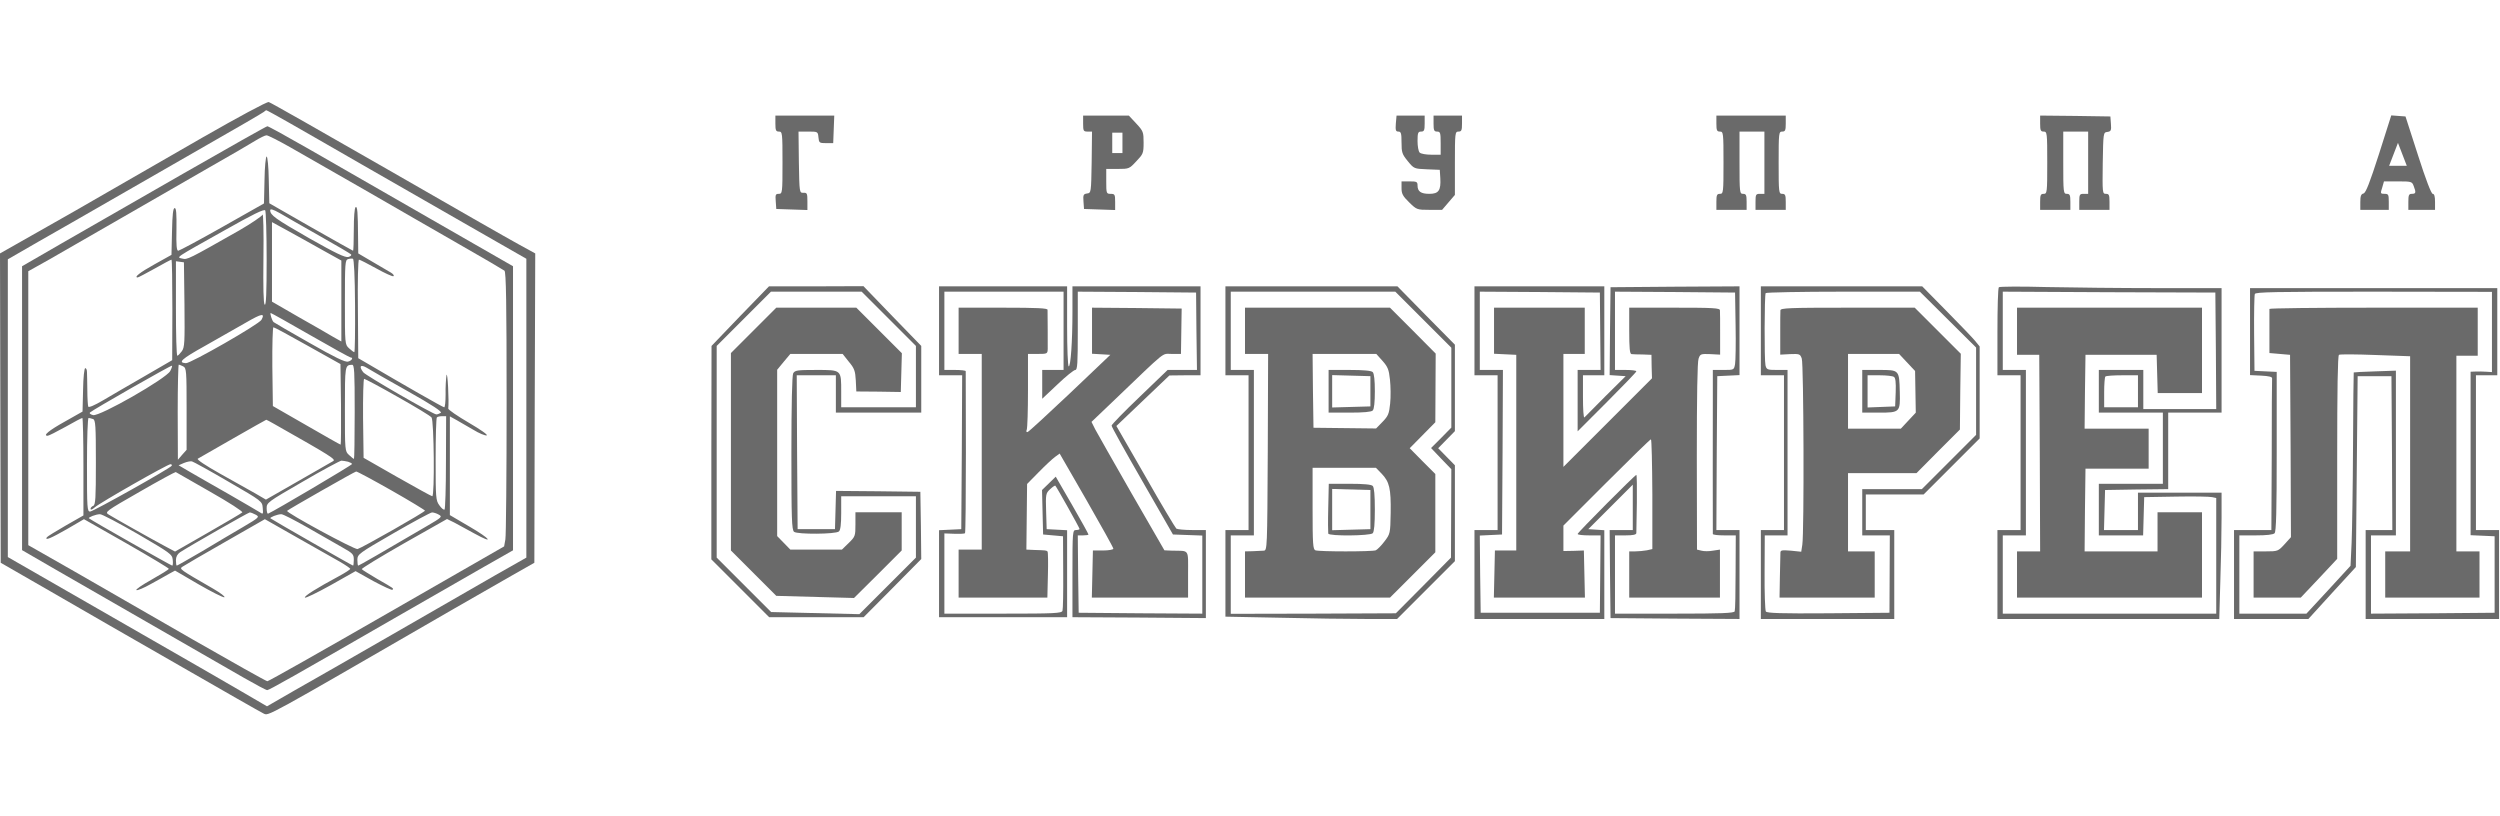 <svg width="245" height="80" viewBox="0 0 245 80" fill="none" xmlns="http://www.w3.org/2000/svg">
<path d="M19.856 13.47C16.456 15.423 12.29 17.828 10.616 18.787C8.943 19.763 5.857 21.524 3.783 22.692L0 24.836L0.07 55.151L4.951 57.958C7.635 59.509 13.318 62.787 17.589 65.227C21.86 67.685 25.556 69.795 25.817 69.917C26.358 70.161 25.591 70.579 44.47 59.666C46.423 58.551 48.985 57.069 50.188 56.389L52.367 55.151L52.402 40.002L52.454 24.836L50.833 23.947C49.961 23.477 44.139 20.147 37.933 16.573C31.71 13 26.497 10.036 26.34 10.001C26.166 9.949 23.272 11.518 19.856 13.47ZM28.293 12.006C29.443 12.668 32.686 14.516 35.458 16.12C38.247 17.724 43.006 20.443 46.039 22.186L51.583 25.359V54.646L48.48 56.406C46.789 57.383 42.291 59.963 38.508 62.142C34.725 64.321 30.402 66.796 28.886 67.65L26.166 69.219L23.656 67.755C22.296 66.953 18.374 64.704 14.975 62.752C11.575 60.799 6.99 58.167 4.776 56.895L0.767 54.593V25.412L3.731 23.703C5.369 22.779 8.542 20.949 10.791 19.659C13.04 18.369 17.328 15.911 20.291 14.203C23.272 12.511 25.765 11.047 25.87 10.96C25.957 10.873 26.061 10.803 26.096 10.803C26.149 10.803 27.125 11.344 28.293 12.006Z" fill="#6A6A6A"/>
<path d="M18.025 16.974C13.615 19.502 8.246 22.588 6.084 23.825L2.162 26.091V53.914L5.474 55.831C7.304 56.877 11.697 59.405 15.236 61.444C18.792 63.484 22.662 65.716 23.848 66.395C25.033 67.075 26.079 67.633 26.184 67.633C26.375 67.633 28.746 66.291 38.857 60.468C42.065 58.62 45.952 56.389 47.486 55.517L50.275 53.931V26.091L42.256 21.489C37.846 18.962 32.477 15.876 30.298 14.621C28.136 13.383 26.306 12.372 26.201 12.372C26.114 12.372 22.436 14.447 18.025 16.974ZM28.467 14.447C29.618 15.109 32.895 16.974 35.719 18.596C38.543 20.234 42.744 22.64 45.045 23.965C47.346 25.272 49.316 26.44 49.438 26.527C49.595 26.667 49.648 29.665 49.648 39.445C49.648 46.47 49.595 52.502 49.526 52.868L49.404 53.548L37.898 60.154C31.588 63.781 26.323 66.761 26.201 66.761C26.096 66.761 22.802 64.914 18.879 62.665C14.957 60.399 9.727 57.4 7.269 55.988L2.772 53.426V26.58L4.829 25.429C5.944 24.784 9.152 22.954 11.924 21.35C14.713 19.746 18.583 17.515 20.553 16.382C22.523 15.266 24.527 14.098 24.998 13.802C25.486 13.505 25.974 13.261 26.114 13.261C26.236 13.244 27.299 13.784 28.467 14.447Z" fill="#6A6A6A"/>
<path d="M25.922 17.637L25.87 19.938L21.773 22.256C19.524 23.529 17.589 24.558 17.467 24.575C17.31 24.575 17.258 24.035 17.293 22.483C17.31 20.931 17.276 20.391 17.119 20.391C16.962 20.391 16.892 21.019 16.857 22.675L16.805 24.976L15.149 25.9C13.702 26.702 13.092 27.19 13.493 27.19C13.562 27.19 14.312 26.789 15.166 26.318C16.02 25.83 16.753 25.447 16.805 25.447C16.857 25.447 16.892 27.66 16.892 30.363L16.875 35.296L14.173 36.865C12.673 37.719 10.843 38.8 10.093 39.236C9.257 39.724 8.699 39.968 8.646 39.846C8.612 39.741 8.559 39.026 8.559 38.259C8.542 37.492 8.542 36.69 8.524 36.464C8.524 36.255 8.455 36.08 8.35 36.08C8.263 36.08 8.158 36.987 8.141 38.207L8.089 40.334L6.363 41.31C4.794 42.182 4.166 42.705 4.672 42.705C4.777 42.705 5.561 42.304 6.415 41.833C7.269 41.345 8.002 40.961 8.071 40.961C8.124 40.961 8.176 43.106 8.176 45.738V50.514L6.433 51.508C5.474 52.066 4.637 52.571 4.585 52.659C4.376 53.007 4.968 52.763 6.555 51.857L8.228 50.88L12.395 53.251C14.678 54.559 16.543 55.674 16.543 55.744C16.543 55.814 15.776 56.285 14.852 56.807C13.911 57.331 13.249 57.784 13.371 57.836C13.493 57.871 14.12 57.609 14.765 57.243C15.41 56.895 16.212 56.441 16.543 56.25L17.154 55.918L19.455 57.261C20.727 57.993 21.86 58.568 21.982 58.533C22.104 58.481 21.616 58.115 20.901 57.697C17.607 55.796 17.537 55.761 17.886 55.535C18.06 55.413 19.943 54.315 22.087 53.094L25.957 50.88L29.147 52.693C30.89 53.687 32.773 54.751 33.331 55.064C33.871 55.378 34.325 55.692 34.325 55.744C34.325 55.814 33.836 56.128 33.226 56.459C31.03 57.644 29.792 58.411 29.879 58.568C29.931 58.638 31.065 58.097 32.407 57.348L34.847 55.971L36.591 56.947C37.567 57.47 38.404 57.853 38.456 57.801C38.595 57.662 38.648 57.697 36.974 56.738C36.19 56.267 35.492 55.849 35.458 55.779C35.405 55.709 37.271 54.576 39.589 53.251L43.808 50.863L44.523 51.212C44.906 51.421 45.778 51.892 46.475 52.275C48.497 53.391 48.096 52.816 45.987 51.595L44.087 50.48V40.804L44.749 41.171C45.098 41.38 45.847 41.816 46.405 42.129C46.946 42.461 47.538 42.705 47.695 42.67C47.852 42.635 47.12 42.112 45.952 41.432C44.819 40.77 43.912 40.142 43.93 40.038C44.017 39.34 43.86 36.255 43.755 36.778C43.703 37.109 43.651 37.963 43.668 38.643C43.668 39.34 43.616 39.916 43.529 39.916C43.407 39.916 39.502 37.684 35.981 35.61L35.109 35.104L35.074 30.275C35.039 27.626 35.092 25.447 35.179 25.447C35.266 25.447 36.015 25.83 36.87 26.301C37.706 26.771 38.473 27.12 38.561 27.068C38.648 27.015 38.543 26.859 38.316 26.719C38.09 26.58 37.271 26.109 36.504 25.656L35.109 24.836L35.092 23.355C35.074 20.705 35.022 20.199 34.847 20.304C34.743 20.374 34.673 21.298 34.673 22.5C34.673 23.634 34.638 24.575 34.603 24.575C34.569 24.575 32.721 23.529 30.472 22.256L26.393 19.92L26.34 17.637C26.323 16.347 26.218 15.336 26.131 15.336C26.044 15.336 25.939 16.347 25.922 17.637ZM26.131 25.429C26.131 28.689 26.079 29.996 25.939 29.857C25.817 29.735 25.783 28.201 25.817 25.203C25.852 22.744 25.8 20.862 25.73 21.036C25.643 21.21 24.632 21.89 23.464 22.57C18.426 25.429 18.356 25.464 17.868 25.342C17.258 25.203 17.066 25.342 21.948 22.605C24.754 21.019 25.887 20.461 25.992 20.618C26.061 20.722 26.131 22.901 26.131 25.429ZM31.274 23.093C32.913 24.017 34.307 24.836 34.394 24.924C34.481 25.011 34.377 25.115 34.133 25.185C33.819 25.255 32.93 24.836 30.315 23.355C26.968 21.437 26.48 21.088 26.48 20.6C26.48 20.443 26.759 20.513 27.404 20.879C27.892 21.176 29.653 22.169 31.274 23.093ZM31.57 24.488L33.453 25.534V33.465L32.616 32.995C32.163 32.716 30.629 31.844 29.217 31.042L26.654 29.561V21.768L28.188 22.605C29.025 23.058 30.542 23.913 31.57 24.488ZM34.795 29.944C34.813 32.454 34.778 34.511 34.725 34.511C34.656 34.511 34.429 34.337 34.203 34.128C33.801 33.762 33.801 33.709 33.801 29.613C33.801 25.813 33.819 25.464 34.115 25.394C34.272 25.342 34.499 25.325 34.586 25.359C34.691 25.377 34.778 27.085 34.795 29.944ZM18.078 29.857C18.112 33.587 18.095 34.041 17.816 34.424C17.642 34.651 17.45 34.86 17.38 34.86C17.293 34.86 17.241 32.768 17.241 30.223V25.603L17.642 25.656L18.025 25.708L18.078 29.857ZM25.626 31.339C25.399 31.774 18.67 35.627 18.217 35.592C17.398 35.54 17.764 35.191 20.082 33.901C21.424 33.134 23.255 32.106 24.127 31.6C25.661 30.711 25.992 30.659 25.626 31.339ZM30.42 32.855C32.511 34.058 34.29 35.034 34.359 35.034C34.656 35.034 34.481 35.348 34.115 35.435C33.836 35.523 32.808 35.017 30.332 33.605C28.45 32.541 26.863 31.618 26.811 31.565C26.654 31.426 26.428 30.676 26.532 30.676C26.584 30.676 28.328 31.652 30.42 32.855ZM30.158 33.884L33.366 35.679L33.418 39.636C33.435 41.798 33.418 43.576 33.383 43.576C33.331 43.576 31.832 42.722 30.019 41.676L26.741 39.793L26.689 35.923C26.672 33.797 26.724 32.071 26.794 32.071C26.881 32.071 28.398 32.89 30.158 33.884ZM16.683 36.359C16.334 37.074 9.762 40.839 9.117 40.682C8.856 40.613 8.734 40.508 8.821 40.421C9.065 40.177 16.788 35.767 16.857 35.836C16.892 35.854 16.822 36.098 16.683 36.359ZM17.955 35.906C18.269 36.08 18.287 36.324 18.287 40.09V44.082L17.851 44.57L17.433 45.058L17.415 40.386C17.415 37.824 17.467 35.732 17.52 35.732C17.572 35.732 17.764 35.819 17.955 35.906ZM34.76 40.351C34.76 42.896 34.725 44.971 34.691 44.971C34.638 44.971 34.429 44.797 34.203 44.587C33.801 44.221 33.801 44.169 33.801 40.072C33.801 35.801 33.801 35.784 34.499 35.749C34.725 35.732 34.76 36.359 34.76 40.351ZM39.973 38.346C42.413 39.724 43.355 40.351 43.198 40.456C43.058 40.543 42.866 40.613 42.762 40.613C42.448 40.613 35.824 36.795 35.597 36.481C35.144 35.889 35.336 35.679 35.946 36.045C36.242 36.237 38.055 37.266 39.973 38.346ZM38.962 38.887C40.67 39.846 42.169 40.752 42.291 40.909C42.535 41.223 42.605 48.632 42.361 48.632C42.291 48.632 40.74 47.778 38.927 46.749L35.632 44.866L35.58 40.996C35.562 38.87 35.614 37.126 35.684 37.126C35.771 37.126 37.253 37.911 38.962 38.887ZM43.703 45.319C43.703 47.812 43.633 49.904 43.564 49.939C43.477 49.991 43.25 49.8 43.058 49.521C42.709 49.05 42.692 48.789 42.692 45.023C42.692 42.827 42.744 40.961 42.814 40.909C42.866 40.839 43.11 40.787 43.32 40.787H43.721L43.703 45.319ZM9.117 41.066C9.361 41.153 9.396 41.694 9.396 45.319C9.396 48.841 9.361 49.486 9.135 49.573C8.995 49.625 8.873 49.765 8.873 49.869C8.873 49.991 9.047 49.939 9.274 49.73C9.745 49.294 16.421 45.494 16.7 45.494C16.822 45.494 16.875 45.564 16.822 45.651C16.648 45.912 9.169 50.113 8.838 50.131C8.542 50.148 8.524 49.834 8.524 45.564C8.524 42.879 8.594 40.961 8.681 40.961C8.769 40.961 8.96 41.014 9.117 41.066ZM26.881 41.554C32.511 44.744 32.965 45.023 32.633 45.197C32.459 45.302 30.908 46.191 29.199 47.167L26.061 48.963L25.016 48.353C24.423 48.022 22.871 47.15 21.564 46.418C20.134 45.616 19.245 45.023 19.385 44.953C19.489 44.884 21.041 43.995 22.819 42.984C24.597 41.972 26.061 41.136 26.096 41.136C26.131 41.136 26.48 41.328 26.881 41.554ZM22.383 47.202C25.695 49.12 25.695 49.12 25.748 49.782C25.8 50.427 25.8 50.427 25.399 50.166C25.172 50.026 23.865 49.259 22.47 48.457C21.076 47.673 19.402 46.697 18.723 46.313L17.502 45.598L18.025 45.372C18.322 45.25 18.67 45.18 18.81 45.215C18.949 45.25 20.57 46.139 22.383 47.202ZM34.115 45.25C34.325 45.319 34.499 45.407 34.499 45.476C34.499 45.581 26.828 50.113 26.271 50.34C26.201 50.375 26.131 50.148 26.131 49.817C26.131 49.259 26.201 49.207 29.67 47.202C31.605 46.069 33.313 45.163 33.453 45.145C33.592 45.145 33.889 45.197 34.115 45.25ZM20.605 48.196C22.418 49.224 23.83 50.131 23.743 50.218C23.656 50.305 22.139 51.194 20.378 52.205L17.154 54.053L16.108 53.495C14.835 52.816 11.209 50.776 10.651 50.427C10.25 50.183 10.337 50.113 13.684 48.196C15.585 47.098 17.171 46.243 17.223 46.261C17.293 46.296 18.81 47.167 20.605 48.196ZM38.351 48.056C40.164 49.085 41.646 49.991 41.646 50.044C41.646 50.183 35.475 53.687 35.039 53.809C34.743 53.879 27.979 50.218 28.136 50.061C28.293 49.904 34.778 46.209 34.9 46.209C34.987 46.191 36.538 47.028 38.351 48.056ZM25.068 50.445C25.451 50.654 25.416 50.706 23.848 51.63C22.941 52.153 21.128 53.234 19.821 54.018C18.496 54.785 17.38 55.43 17.328 55.43C17.276 55.43 17.241 55.204 17.241 54.907C17.241 54.559 17.38 54.315 17.642 54.123C18.635 53.478 24.318 50.236 24.475 50.218C24.58 50.218 24.841 50.323 25.068 50.445ZM42.988 50.427C43.372 50.636 43.32 50.689 41.855 51.543C37.462 54.123 35.179 55.43 35.109 55.43C35.057 55.43 35.022 55.169 35.022 54.855C35.039 54.315 35.126 54.245 38.561 52.258C40.496 51.142 42.204 50.218 42.343 50.218C42.483 50.218 42.779 50.305 42.988 50.427ZM13.493 52.327C16.683 54.193 16.875 54.315 16.927 54.855C16.962 55.169 16.944 55.43 16.875 55.43C16.77 55.43 8.873 50.95 8.716 50.793C8.612 50.706 9.414 50.392 9.797 50.392C9.971 50.375 11.645 51.264 13.493 52.327ZM30.176 51.717C31.448 52.449 32.982 53.321 33.592 53.67C34.586 54.227 34.673 54.332 34.673 54.855C34.673 55.169 34.638 55.43 34.603 55.43C34.516 55.43 26.637 50.915 26.497 50.793C26.41 50.706 27.195 50.392 27.561 50.392C27.718 50.375 28.886 50.985 30.176 51.717Z" fill="#6A6A6A"/>
<path d="M75.988 12.111C75.988 12.773 76.04 12.895 76.337 12.895C76.668 12.895 76.685 13.017 76.685 15.946C76.685 18.909 76.668 18.996 76.319 18.996C76.005 18.996 75.971 19.084 76.023 19.729L76.075 20.478L79.126 20.583V19.729C79.126 18.962 79.091 18.874 78.742 18.892C78.341 18.909 78.341 18.892 78.289 15.893L78.254 12.895H79.196C80.137 12.895 80.154 12.895 80.207 13.453C80.259 13.993 80.294 14.028 80.956 14.028H81.654L81.758 11.326H75.988V12.111Z" fill="#6A6A6A"/>
<path d="M136.792 12.111C136.74 12.773 136.792 12.895 137.037 12.895C137.298 12.895 137.35 13.052 137.35 13.958C137.35 14.934 137.403 15.109 137.96 15.789C138.571 16.538 138.588 16.538 139.843 16.591L141.098 16.643L141.151 17.462C141.22 18.648 140.994 18.996 140.087 18.996C139.25 18.996 138.919 18.77 138.919 18.177C138.919 17.811 138.832 17.776 138.135 17.776H137.35V18.439C137.35 18.979 137.472 19.223 138.1 19.833C138.832 20.548 138.867 20.565 140.087 20.565H141.325L142.58 19.101V15.998C142.58 13.017 142.597 12.895 142.929 12.895C143.225 12.895 143.277 12.773 143.277 12.111V11.326H140.488V12.111C140.488 12.773 140.54 12.895 140.837 12.895C141.151 12.895 141.185 13.017 141.185 14.028V15.161H140.262C139.756 15.161 139.25 15.074 139.128 14.952C139.006 14.83 138.919 14.324 138.919 13.819C138.919 13.017 138.972 12.895 139.268 12.895C139.564 12.895 139.617 12.773 139.617 12.111V11.326H136.862L136.792 12.111Z" fill="#6A6A6A"/>
<path d="M168.206 12.111C168.206 12.773 168.258 12.895 168.554 12.895C168.885 12.895 168.903 13.017 168.903 15.946C168.903 18.874 168.885 18.996 168.554 18.996C168.258 18.996 168.206 19.118 168.206 19.781V20.565H171.169V19.781C171.169 19.118 171.117 18.996 170.82 18.996C170.489 18.996 170.472 18.874 170.472 15.946V12.895H172.912V18.996H172.477C172.076 18.996 172.041 19.066 172.041 19.781V20.565H175.004V19.781C175.004 19.118 174.952 18.996 174.656 18.996C174.324 18.996 174.307 18.874 174.307 15.946C174.307 13.017 174.324 12.895 174.656 12.895C174.952 12.895 175.004 12.773 175.004 12.111V11.326H168.206V12.111Z" fill="#6A6A6A"/>
<path d="M199.933 12.111C199.933 12.773 199.985 12.895 200.281 12.895C200.613 12.895 200.63 13.017 200.63 15.946C200.63 18.874 200.613 18.996 200.281 18.996C199.985 18.996 199.933 19.118 199.933 19.781V20.565H202.896V19.781C202.896 19.118 202.844 18.996 202.548 18.996C202.216 18.996 202.199 18.874 202.199 15.946V12.895H204.639V18.996H204.204C203.803 18.996 203.768 19.066 203.768 19.781V20.565H206.731V19.781C206.731 19.101 206.679 18.996 206.383 18.996C206.034 18.996 206.034 18.909 206.069 15.98C206.121 12.999 206.121 12.982 206.522 12.93C206.871 12.877 206.923 12.79 206.871 12.145L206.818 11.413L203.384 11.361L199.933 11.326V12.111Z" fill="#6A6A6A"/>
<path d="M72.537 30.973L69.73 33.901L69.712 44.361V54.82L75.378 60.486H84.635L87.459 57.644L90.283 54.785L90.248 51.49L90.195 48.196L86.064 48.144L81.933 48.109L81.828 51.857H78.167L78.115 44.308L78.08 36.778H81.915V40.438H90.283V33.901L87.441 30.973L84.617 28.044L79.998 28.061H75.361L72.537 30.973ZM89.76 33.901V39.915H82.438V38.416C82.438 36.22 82.49 36.255 79.998 36.255C78.115 36.255 77.906 36.289 77.731 36.586C77.627 36.812 77.557 39.584 77.557 44.413C77.557 50.846 77.592 51.926 77.819 52.118C78.15 52.38 81.88 52.362 82.212 52.083C82.368 51.961 82.438 51.386 82.438 50.27V48.632H89.76V54.646L84.216 60.189L75.57 59.98L70.235 54.646V33.901L75.552 28.584H84.443L89.76 33.901Z" fill="#6A6A6A"/>
<path d="M71.63 34.598V53.948L76.075 58.394L83.693 58.603L86.029 56.284L88.365 53.948V50.2H83.833V51.386C83.833 52.519 83.815 52.589 83.17 53.216L82.508 53.861H77.452L76.162 52.536V36.237L76.807 35.453L77.452 34.685H82.578L83.188 35.453C83.728 36.097 83.815 36.342 83.868 37.283L83.92 38.364L86.099 38.381L88.278 38.416L88.383 34.616L83.92 30.153H76.075L71.63 34.598Z" fill="#6A6A6A"/>
<path d="M92.026 36.778H94.292L94.257 44.309L94.205 51.857L92.026 51.961V60.486H104.577V51.961L102.573 51.857L102.52 50.114C102.468 48.423 102.485 48.336 102.921 47.934C103.165 47.708 103.392 47.551 103.427 47.603C103.584 47.778 105.798 51.735 105.798 51.839C105.798 51.892 105.641 51.944 105.449 51.944C105.118 51.944 105.1 52.066 105.1 56.215V60.486L111.637 60.521L118.175 60.573V51.944H116.832C116.083 51.944 115.385 51.874 115.281 51.804C115.194 51.735 113.816 49.451 112.265 46.714L109.406 41.746L114.601 36.795L116.135 36.778H117.652V28.061H105.1V30.537C105.1 33.518 104.926 35.906 104.734 35.906C104.647 35.906 104.577 34.145 104.577 31.984V28.061H92.026V36.778ZM104.229 36.255H102.137V39.079L103.636 37.667C104.455 36.882 105.24 36.255 105.379 36.255C105.588 36.255 105.623 35.627 105.623 32.42V28.584L111.428 28.619L117.216 28.672L117.251 32.455L117.303 36.255H114.427L111.69 38.887C110.173 40.334 108.935 41.606 108.935 41.711C108.935 41.833 110.295 44.274 111.951 47.15L114.95 52.38L117.826 52.484V60.137L111.777 60.102L105.71 60.05L105.658 56.25L105.623 52.467H106.146C106.425 52.467 106.669 52.432 106.669 52.38C106.669 52.328 105.954 51.02 105.065 49.486L103.462 46.714L102.119 48.022L102.224 52.38L104.176 52.554L104.194 56.075C104.211 58.011 104.176 59.719 104.124 59.858C104.037 60.102 103.34 60.137 98.284 60.137H92.549V52.275L93.508 52.31C94.031 52.328 94.501 52.31 94.571 52.258C94.623 52.206 94.658 48.632 94.658 44.326C94.641 40.038 94.641 36.464 94.641 36.377C94.641 36.307 94.17 36.255 93.595 36.255H92.549V28.584H104.229V36.255Z" fill="#6A6A6A"/>
<path d="M93.944 34.685H96.21V53.861H93.944V58.568H102.642L102.695 56.371C102.729 55.169 102.712 54.123 102.66 54.053C102.555 53.931 102.485 53.931 101.352 53.896L100.585 53.861L100.655 47.429L101.788 46.278C102.416 45.633 103.13 44.971 103.392 44.779L103.845 44.448L106.477 49.015C107.924 51.543 109.11 53.669 109.11 53.774C109.11 53.861 108.657 53.948 108.099 53.948H107.105L107 58.568H116.431V56.302C116.431 53.739 116.606 54.001 114.88 53.966L114.113 53.931L110.905 48.37C109.145 45.302 107.541 42.46 107.332 42.077L106.966 41.345L109.214 39.2C114.444 34.197 113.817 34.685 114.828 34.685H115.734L115.752 33.552C115.752 32.925 115.769 31.931 115.786 31.321L115.804 30.24L111.411 30.188L107.018 30.153V34.668L107.924 34.72L108.813 34.773L104.874 38.521C102.695 40.578 100.829 42.303 100.707 42.338C100.585 42.373 100.55 42.286 100.62 42.112C100.69 41.937 100.742 40.194 100.742 38.242V34.685H101.701C102.625 34.685 102.66 34.668 102.677 34.197C102.677 33.761 102.677 30.868 102.66 30.362C102.66 30.205 101.666 30.153 98.302 30.153H93.944V34.685Z" fill="#6A6A6A"/>
<path d="M120.092 36.778H122.358V51.944H120.092V60.433L125.461 60.538C128.407 60.608 132.19 60.66 133.864 60.66H136.914L142.58 54.994V45.598L140.941 43.925L142.58 42.251V33.779L139.756 30.92L136.949 28.061H120.092V36.778ZM142.231 34.075V41.903L141.238 42.914L140.244 43.907L141.238 44.953L142.231 45.982L142.197 54.646L139.494 57.383L136.792 60.102L128.704 60.137L120.615 60.154V52.467H122.881V36.255H120.615V28.584H136.74L142.231 34.075Z" fill="#6A6A6A"/>
<path d="M122.01 34.685H124.276L124.241 44.308C124.189 53.809 124.189 53.948 123.84 53.966C123.648 53.983 123.16 54.001 122.759 54.018L122.01 54.035V58.568H136.217L140.662 54.123V46.452L139.407 45.197L138.152 43.925L140.662 41.38L140.697 34.651L138.466 32.402L136.217 30.153H122.01V34.685ZM135.485 35.365C136.008 35.958 136.113 36.219 136.217 37.213C136.287 37.858 136.304 38.904 136.235 39.549C136.13 40.56 136.043 40.769 135.485 41.345L134.857 41.99L128.721 41.92L128.669 38.294L128.634 34.685H134.875L135.485 35.365ZM135.398 46.417C136.165 47.219 136.322 47.864 136.287 50.253C136.252 52.292 136.235 52.327 135.677 53.059C135.363 53.478 134.979 53.861 134.823 53.931C134.456 54.07 129.279 54.07 128.913 53.931C128.669 53.844 128.634 53.303 128.634 49.834V45.842H134.84L135.398 46.417Z" fill="#6A6A6A"/>
<path d="M130.203 40.438H132.26C133.62 40.438 134.387 40.369 134.526 40.229C134.666 40.09 134.735 39.41 134.735 38.347C134.735 37.283 134.666 36.603 134.526 36.464C134.387 36.325 133.62 36.255 132.26 36.255H130.203V40.438ZM134.3 39.828L130.552 39.933V36.76L134.3 36.865V39.828Z" fill="#6A6A6A"/>
<path d="M130.168 49.765C130.133 51.072 130.151 52.205 130.168 52.292C130.255 52.554 134.265 52.519 134.526 52.258C134.666 52.118 134.735 51.351 134.735 49.939C134.735 48.527 134.666 47.76 134.526 47.62C134.387 47.481 133.637 47.411 132.277 47.411H130.22L130.168 49.765ZM134.3 51.857L130.552 51.961V47.917L134.3 48.022V51.857Z" fill="#6A6A6A"/>
<path d="M144.498 36.778H146.764V51.944H144.498V60.66H157.223V51.961L155.654 51.857L160.012 47.498V51.944H157.746L157.781 56.249L157.833 60.573L164.161 60.625L170.472 60.66V51.944H168.206L168.241 44.395L168.293 36.865L170.472 36.76V28.061L164.161 28.096L157.833 28.148L157.781 32.454L157.746 36.76L159.315 36.865L157.345 38.817C156.282 39.898 155.341 40.839 155.271 40.909C155.184 40.961 155.131 40.072 155.131 38.904V36.778H157.223V28.061H144.498V36.778ZM156.857 36.255H154.608V42.269L157.485 39.392C159.071 37.806 160.361 36.464 160.361 36.394C160.361 36.307 159.89 36.255 159.315 36.255H158.269V28.584L164.161 28.619L170.036 28.671L170.088 31.896C170.123 33.675 170.088 35.383 170.036 35.679C169.931 36.255 169.931 36.255 168.903 36.255H167.857V38.817C167.84 40.77 167.857 51.543 167.857 52.327C167.857 52.414 168.363 52.467 168.973 52.467H170.106L170.088 56.075C170.088 58.045 170.054 59.771 170.001 59.91C169.931 60.085 168.764 60.137 164.092 60.137H158.269V52.467H159.315C160.03 52.467 160.361 52.397 160.361 52.24C160.361 52.136 160.379 50.793 160.413 49.277C160.431 47.777 160.413 46.54 160.361 46.54C160.222 46.54 154.608 52.188 154.608 52.327C154.608 52.414 155.114 52.467 155.741 52.467H156.857L156.787 60.05H145.108L145.055 56.267L145.021 52.484L147.2 52.38L147.252 44.308L147.287 36.255H145.021V28.584L150.913 28.619L156.787 28.671L156.857 36.255Z" fill="#6A6A6A"/>
<path d="M146.415 34.668L148.594 34.773V53.948H146.502L146.398 58.568H155.323L155.219 53.948L154.225 53.983L153.214 54.001V51.508L157.45 47.272C159.768 44.953 161.721 43.053 161.791 43.053C161.86 43.053 161.913 45.476 161.93 48.44V53.809L161.39 53.931C161.093 53.983 160.57 54.035 160.257 54.035H159.664V58.568H168.554V53.861L167.857 53.966C167.491 54.035 166.985 54.035 166.741 53.966L166.306 53.861L166.288 44.727C166.288 38.869 166.34 35.435 166.463 35.139C166.619 34.685 166.689 34.668 167.613 34.703L168.572 34.755V32.716C168.572 31.6 168.572 30.554 168.554 30.415C168.554 30.188 167.944 30.153 164.109 30.153H159.664V32.419C159.664 34.11 159.716 34.685 159.89 34.703C159.995 34.72 160.501 34.738 160.971 34.738L161.843 34.773L161.86 35.923L161.895 37.074L153.214 45.755V34.685H155.306V30.153H146.415V34.668Z" fill="#6A6A6A"/>
<path d="M172.564 36.778H174.83V51.944H172.564V60.66H185.638V51.944H182.849V48.457H188.515L194.006 42.966V33.953L193.553 33.396C193.308 33.099 192.036 31.774 190.728 30.45L188.375 28.061H172.564V36.778ZM193.657 34.058V42.617L188.34 47.934H182.5V52.467H185.202L185.168 60.05L179.188 60.102C174.516 60.137 173.174 60.085 173.052 59.928C172.982 59.806 172.912 58.08 172.93 56.075L172.947 52.467H175.179V36.255H174.15C173.191 36.255 173.122 36.22 173.017 35.801C172.895 35.313 172.912 28.933 173.035 28.724C173.069 28.654 176.486 28.584 180.618 28.584H188.148L193.657 34.058Z" fill="#6A6A6A"/>
<path d="M174.481 30.415C174.464 30.554 174.464 31.6 174.464 32.716V34.755L175.423 34.703C176.347 34.668 176.416 34.685 176.573 35.139C176.765 35.644 176.817 52.205 176.626 53.391L176.521 54.07L175.51 53.966C174.621 53.896 174.481 53.913 174.481 54.175C174.481 54.332 174.447 55.395 174.429 56.528L174.394 58.568H183.721V54.035H181.106V46.365H187.817L189.944 44.221L192.071 42.094L192.106 38.381L192.158 34.668L187.643 30.153H181.071C175.336 30.153 174.481 30.188 174.481 30.415ZM187.678 36.359L187.747 40.438L186.283 42.007H181.106V34.685H186.109L187.678 36.359Z" fill="#6A6A6A"/>
<path d="M182.5 40.438H184.139C186.196 40.438 186.231 40.404 186.179 38.399C186.126 36.237 186.126 36.255 184.156 36.255H182.5V40.438ZM185.603 36.935C185.76 37.022 185.812 37.458 185.778 38.451L185.725 39.828L183.023 39.933V36.778H184.209C184.854 36.778 185.481 36.847 185.603 36.935Z" fill="#6A6A6A"/>
<path d="M195.888 28.148C195.801 28.236 195.749 30.206 195.749 32.541V36.778H198.015V51.944H195.749V60.66H217.487L217.592 56.964C217.662 54.942 217.714 52.153 217.714 50.776V48.283H209.521V51.944H206.191L206.296 48.021L209.399 47.969L212.484 47.934V40.438H217.714V28.236H211.403C207.917 28.236 203.036 28.183 200.543 28.131C198.05 28.061 195.958 28.079 195.888 28.148ZM217.156 34.372L217.191 40.09H210.044V36.255H205.685V40.438H211.961V47.411H205.685V52.467H210.026L210.131 48.719L213.269 48.666C214.994 48.632 216.581 48.666 216.79 48.719L217.191 48.806V60.137H196.272V52.467H198.538V36.255H196.272V28.584L206.697 28.637L217.104 28.671L217.156 34.372ZM209.521 39.915H206.208V38.468C206.208 37.667 206.261 36.952 206.33 36.9C206.383 36.83 207.132 36.778 207.987 36.778H209.521V39.915Z" fill="#6A6A6A"/>
<path d="M197.667 34.773H199.846L199.898 44.395L199.933 54.035H197.667V58.568H215.796V50.2H211.438V54.035H204.291L204.326 49.974L204.378 45.929H210.567V42.007H204.291L204.326 38.381L204.378 34.773H211.351L211.456 38.521H215.796V30.153H197.667V34.773Z" fill="#6A6A6A"/>
<path d="M220.503 36.76L221.601 36.812C222.333 36.847 222.682 36.934 222.665 37.074C222.647 37.196 222.63 40.595 222.63 44.622L222.595 51.944H218.934V60.66H226.221L228.539 58.115L230.875 55.57L231.05 36.865H234.362L234.414 44.395L234.449 51.944H231.834V60.66H244.908V51.944H242.642V36.778H244.734V28.236H220.503V36.76ZM244.211 36.464L243.653 36.429C243.34 36.411 242.869 36.394 242.607 36.411L242.119 36.429V52.449L244.473 52.554V60.05L238.424 60.102L232.357 60.137V52.467H234.798V36.324L232.758 36.394C231.625 36.429 230.684 36.481 230.666 36.499C230.649 36.516 230.614 39.776 230.596 43.751C230.579 47.725 230.509 51.996 230.457 53.216L230.352 55.448L228.191 57.801L226.029 60.137H219.457V52.467H221.078C222.107 52.467 222.769 52.397 222.909 52.258C223.066 52.101 223.118 50.078 223.118 44.239V36.446L220.939 36.342L220.904 32.698C220.887 30.694 220.921 28.95 220.974 28.811C221.043 28.619 222.909 28.584 232.636 28.584L244.211 28.602V36.464Z" fill="#6A6A6A"/>
<path d="M222.403 30.275C222.403 30.362 222.403 31.356 222.403 32.506V34.598L224.425 34.773L224.478 43.698L224.513 52.641L223.885 53.338C223.257 54.018 223.223 54.035 222.055 54.035H220.852V58.568H225.471L227.267 56.668L229.045 54.768V44.814C229.045 38.189 229.097 34.842 229.219 34.773C229.324 34.703 230.928 34.72 232.793 34.79L236.192 34.912V54.035H233.752V58.568H242.991V54.035H240.725V34.86H242.817V30.153H232.619C227.005 30.153 222.421 30.205 222.403 30.275Z" fill="#6A6A6A"/>
<path fill-rule="evenodd" clip-rule="evenodd" d="M106.582 12.895C106.181 12.895 106.146 12.825 106.146 12.111V11.326H110.626L111.358 12.111C112.038 12.843 112.073 12.947 112.073 13.976C112.073 15.022 112.021 15.109 111.358 15.806C110.679 16.538 110.644 16.556 109.546 16.556H108.412V17.776C108.412 18.962 108.43 18.997 108.848 18.997C109.249 18.997 109.284 19.066 109.284 19.781V20.583L106.233 20.478L106.181 19.746C106.129 19.101 106.181 19.014 106.53 18.962C106.93 18.909 106.931 18.892 106.983 15.9L106.983 15.893L107.018 12.895H106.582ZM110 13H109V15H110V13Z" fill="#6A6A6A"/>
<path fill-rule="evenodd" clip-rule="evenodd" d="M231.625 18.961C231.852 18.892 232.235 17.916 233.142 15.091L234.344 11.309L235.739 11.413L236.959 15.196C237.726 17.602 238.267 18.996 238.406 18.996C238.563 18.996 238.633 19.258 238.633 19.781V20.565H236.018V19.781C236.018 19.118 236.07 18.996 236.367 18.996C236.767 18.996 236.785 18.857 236.541 18.229C236.384 17.794 236.314 17.776 235.007 17.776H233.63L233.455 18.386C233.264 18.961 233.281 18.996 233.682 18.996C234.065 18.996 234.1 19.066 234.1 19.781V20.565H231.311V19.798C231.311 19.223 231.381 19.014 231.625 18.961ZM235.866 16.25L235 14L234.134 16.25H235.866Z" fill="#6A6A6A"/>
</svg>
